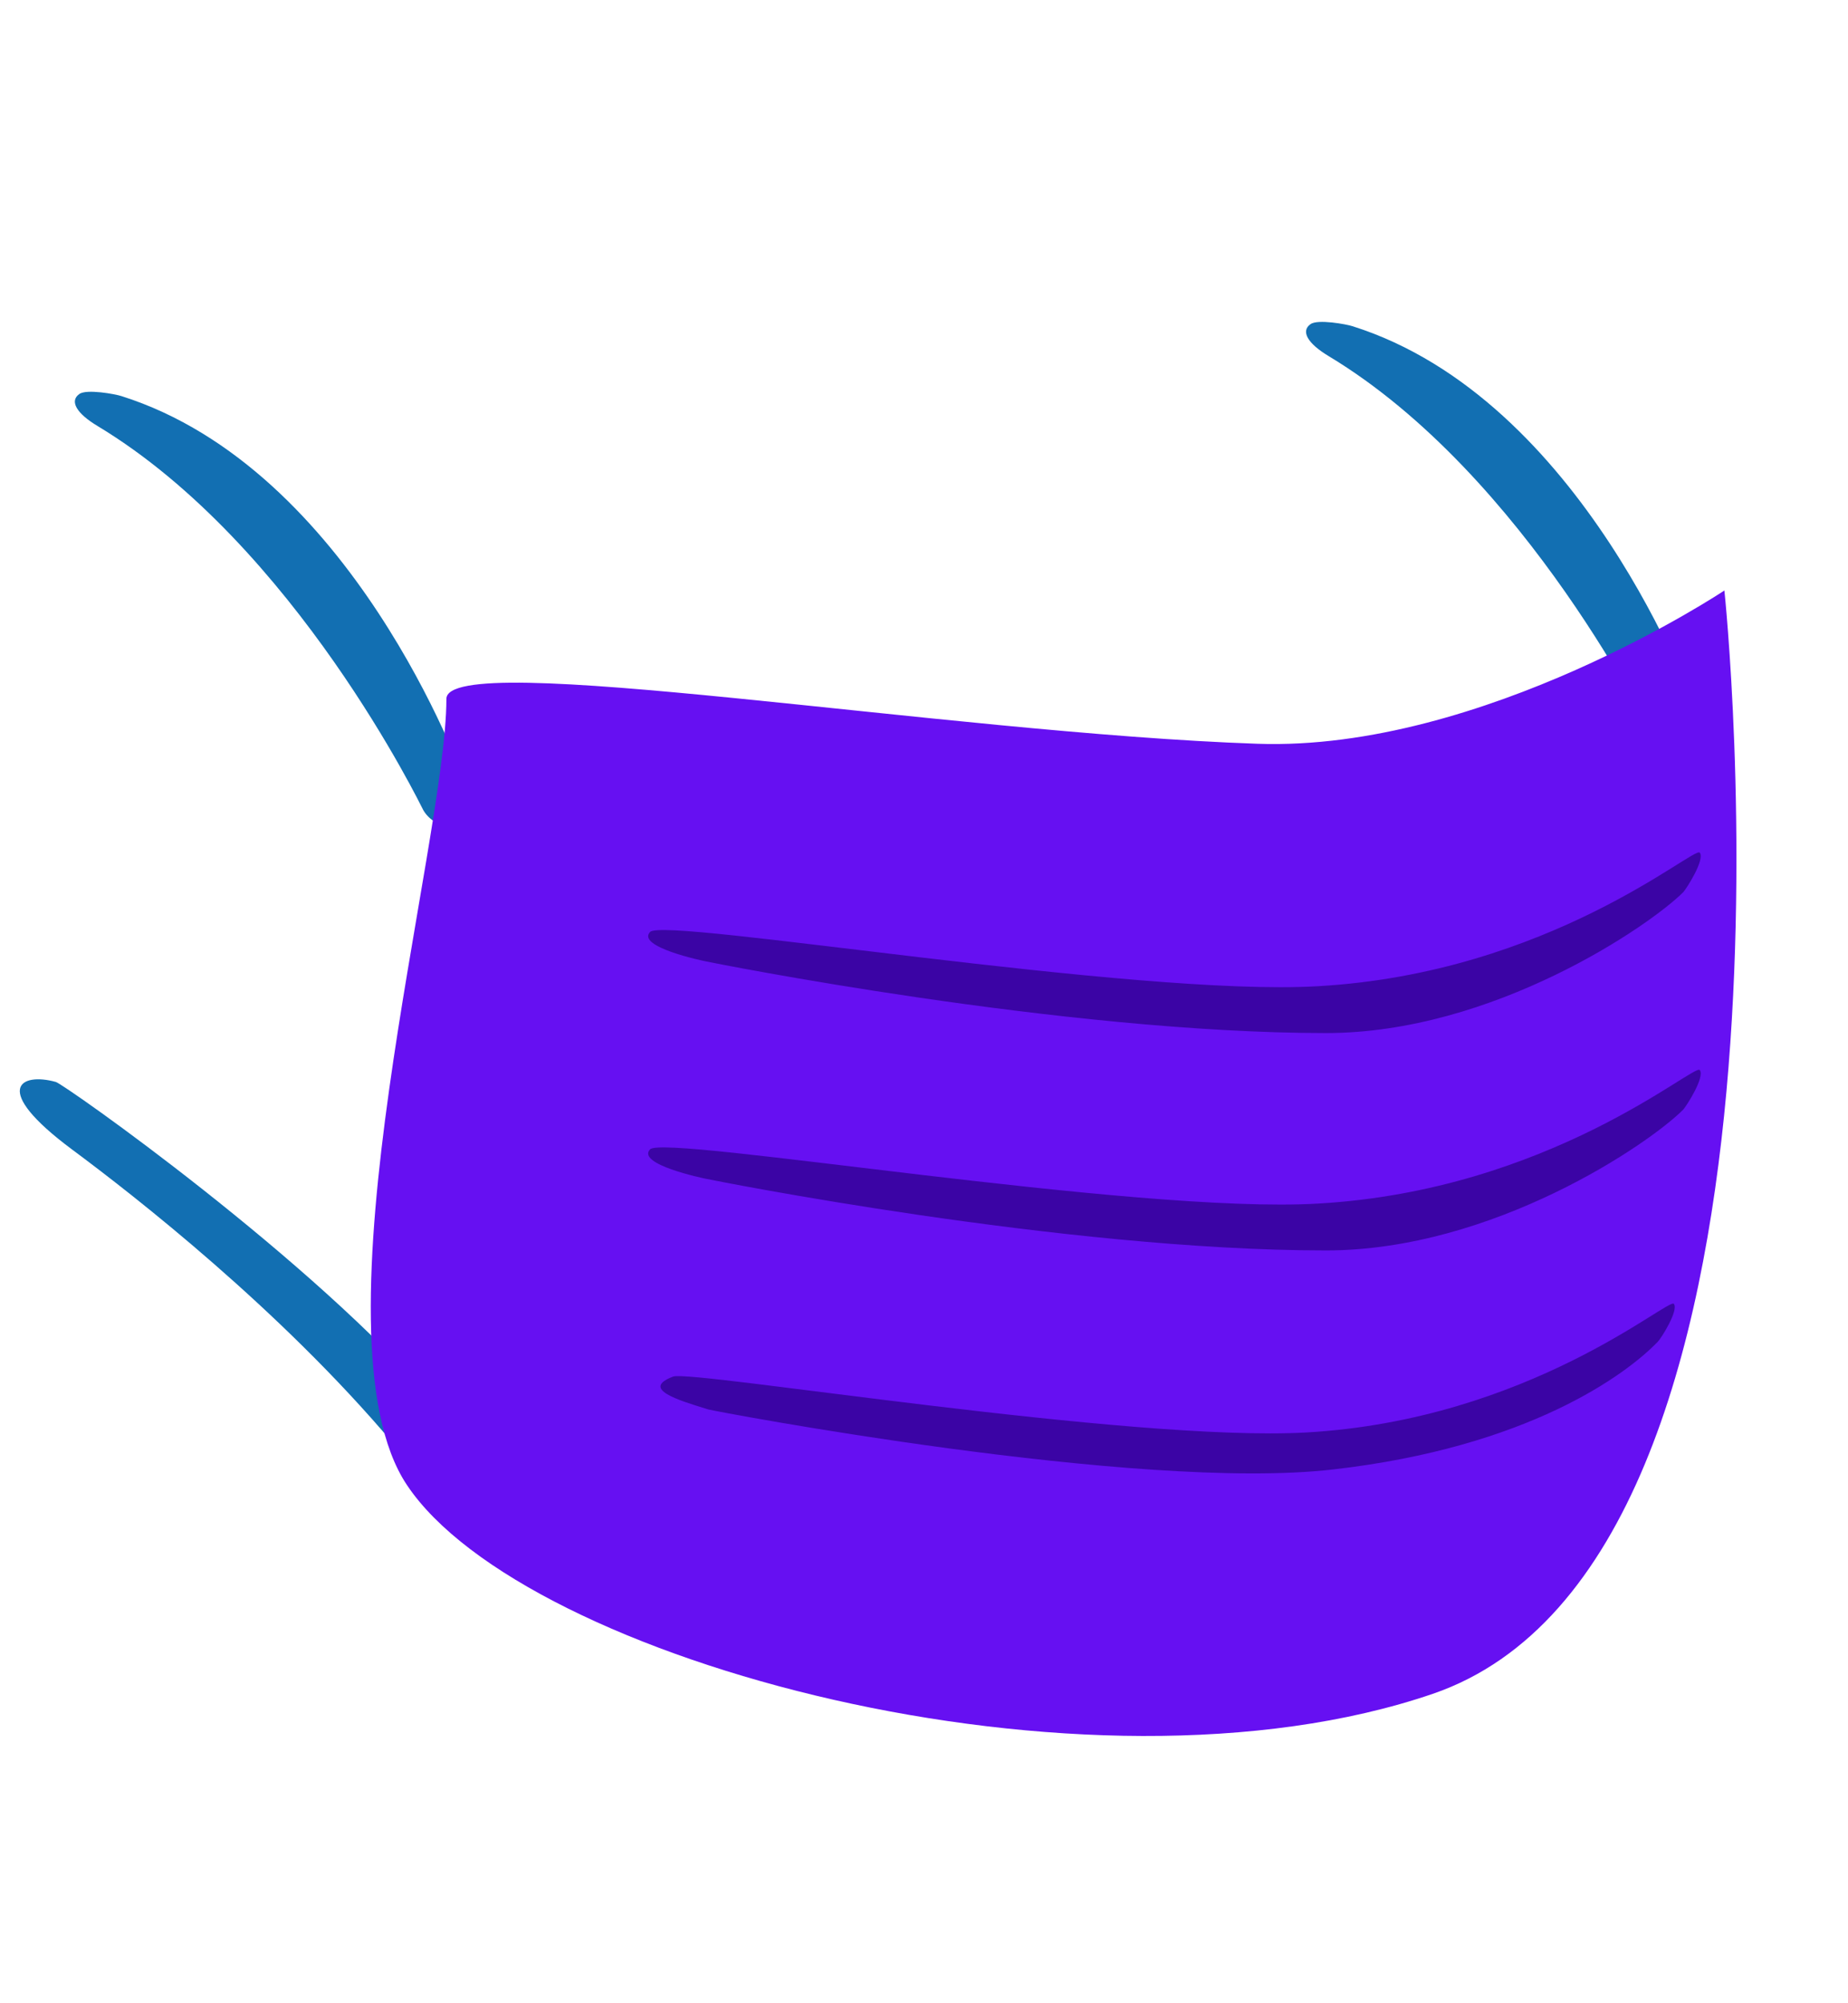 <?xml version="1.0" encoding="utf-8"?>
<!-- Generator: Adobe Illustrator 26.0.1, SVG Export Plug-In . SVG Version: 6.00 Build 0)  -->
<svg version="1.1" id="Layer_1" xmlns="http://www.w3.org/2000/svg" xmlns:xlink="http://www.w3.org/1999/xlink" x="0px" y="0px"
	 viewBox="0 0 450 487.5" style="enable-background:new 0 0 450 487.5;" xml:space="preserve">
<style type="text/css">
	.st0{fill-rule:evenodd;clip-rule:evenodd;fill:#126FB2;}
	.st1{fill-rule:evenodd;clip-rule:evenodd;fill:#090E2B;}
	.st2{fill-rule:evenodd;clip-rule:evenodd;fill:#6610F2;}
	.st3{fill-rule:evenodd;clip-rule:evenodd;fill:#3B04A5;}
</style>
<g id="Facial_Accesories_x2F_Mask_Yellow">
	<path id="Fill-10" class="st0" d="M103.1,197.2c-0.4-0.7-31.2-64.5-79.3-93.5c-5.2-3.1-6.9-6.1-4.5-7.8c1.7-1.3,8.8,0,10.3,0.5
		c55.9,17.7,82.8,91.3,83.9,94.7C117.2,202.4,106.7,203.3,103.1,197.2"/>
	<path id="Fill-12" class="st0" d="M95.6,351.1c-27.5-32.5-62.6-59.9-78.1-71.4c-19.9-14.8-12.5-18.8-3.9-16.4
		c2.1,0.6,62.8,43.3,92.9,78.7c2.5,3,2.2,7.5-0.8,10c-1.6,1.3-3.5,1.9-5.4,1.6C98.4,353.3,96.8,352.5,95.6,351.1z"/>
	<path id="Fill-10_00000147179423973390417620000009926385613634257051_" class="st0" d="M402.9,180.2c-0.4-0.7-31.2-64.5-79.3-93.5
		c-5.2-3.1-6.9-6.1-4.5-7.8c1.7-1.3,8.8,0,10.3,0.5c55.9,17.7,82.8,91.3,83.9,94.7C417,185.3,406.5,186.2,402.9,180.2"/>
	<path id="Fill-12_00000116916096533789998340000015244026541476836745_" class="st1" d="M395.4,334c-27.5-32.5-62.6-59.9-78.1-71.4
		c-19.9-14.8-12.5-18.8-3.9-16.4c2.1,0.6,62.8,43.3,92.9,78.7c2.5,3,2.2,7.5-0.8,10c-1.6,1.3-3.5,1.9-5.4,1.6
		C398.2,336.2,396.6,335.4,395.4,334z"/>
	<path id="Fill-1_00000080927162217552368700000011043601589980244625_" class="st2" d="M306.2,181c54.9,1.9,113.7-37.3,113.7-37.3
		s25,235.6-71,268.5c-84.5,28.9-221.3-8.1-249.8-50.8c-24.4-36.4,9.6-156.3,9.6-191.3C108.6,157.6,230.1,178.4,306.2,181z"/>
	<path id="Fill-4_00000152977292781578485910000012117074357341729957_" class="st3" d="M322.9,251.4c-64.1,0-149.9-17.2-150.8-17.4
		c-1.1-0.2-17.2-3.6-13.8-7.2c3.4-3.7,118.1,15.8,162.6,13.2c56.5-3.2,91.7-34.2,93-32.5c1.3,1.7-3.2,8.7-4,9.6
		C401.7,225.3,363.6,251.4,322.9,251.4L322.9,251.4z"/>
	<path id="Fill-6" class="st3" d="M322.9,304.3c-64.1,0-149.9-17.2-150.8-17.4c-1.1-0.2-17.2-3.6-13.8-7.2
		c3.4-3.7,118.1,15.8,162.6,13.2c56.5-3.2,91.7-34.2,93-32.5c1.3,1.7-3.2,8.7-4,9.6C401.7,278.3,363.6,304.3,322.9,304.3
		L322.9,304.3z"/>
	<path id="Fill-8_00000132089271310881505420000008453176415357487022_" class="st3" d="M324.6,357.6
		c-47.4,5.5-151.3-14.3-152.1-14.6c-7.5-2.3-16.5-5-8.6-8c4.5-1.7,111.4,16,154.2,13.6c54.3-3.1,88.2-32.9,89.5-31.3
		c1.2,1.6-3.1,8.4-3.9,9.2C395.9,334.6,372,352.2,324.6,357.6"/>
</g>
<g id="Glass" transform="translate(519, 663) scale(1 1)">
	<g id="Glass_x2F_None">
	</g>
</g>
</svg>
